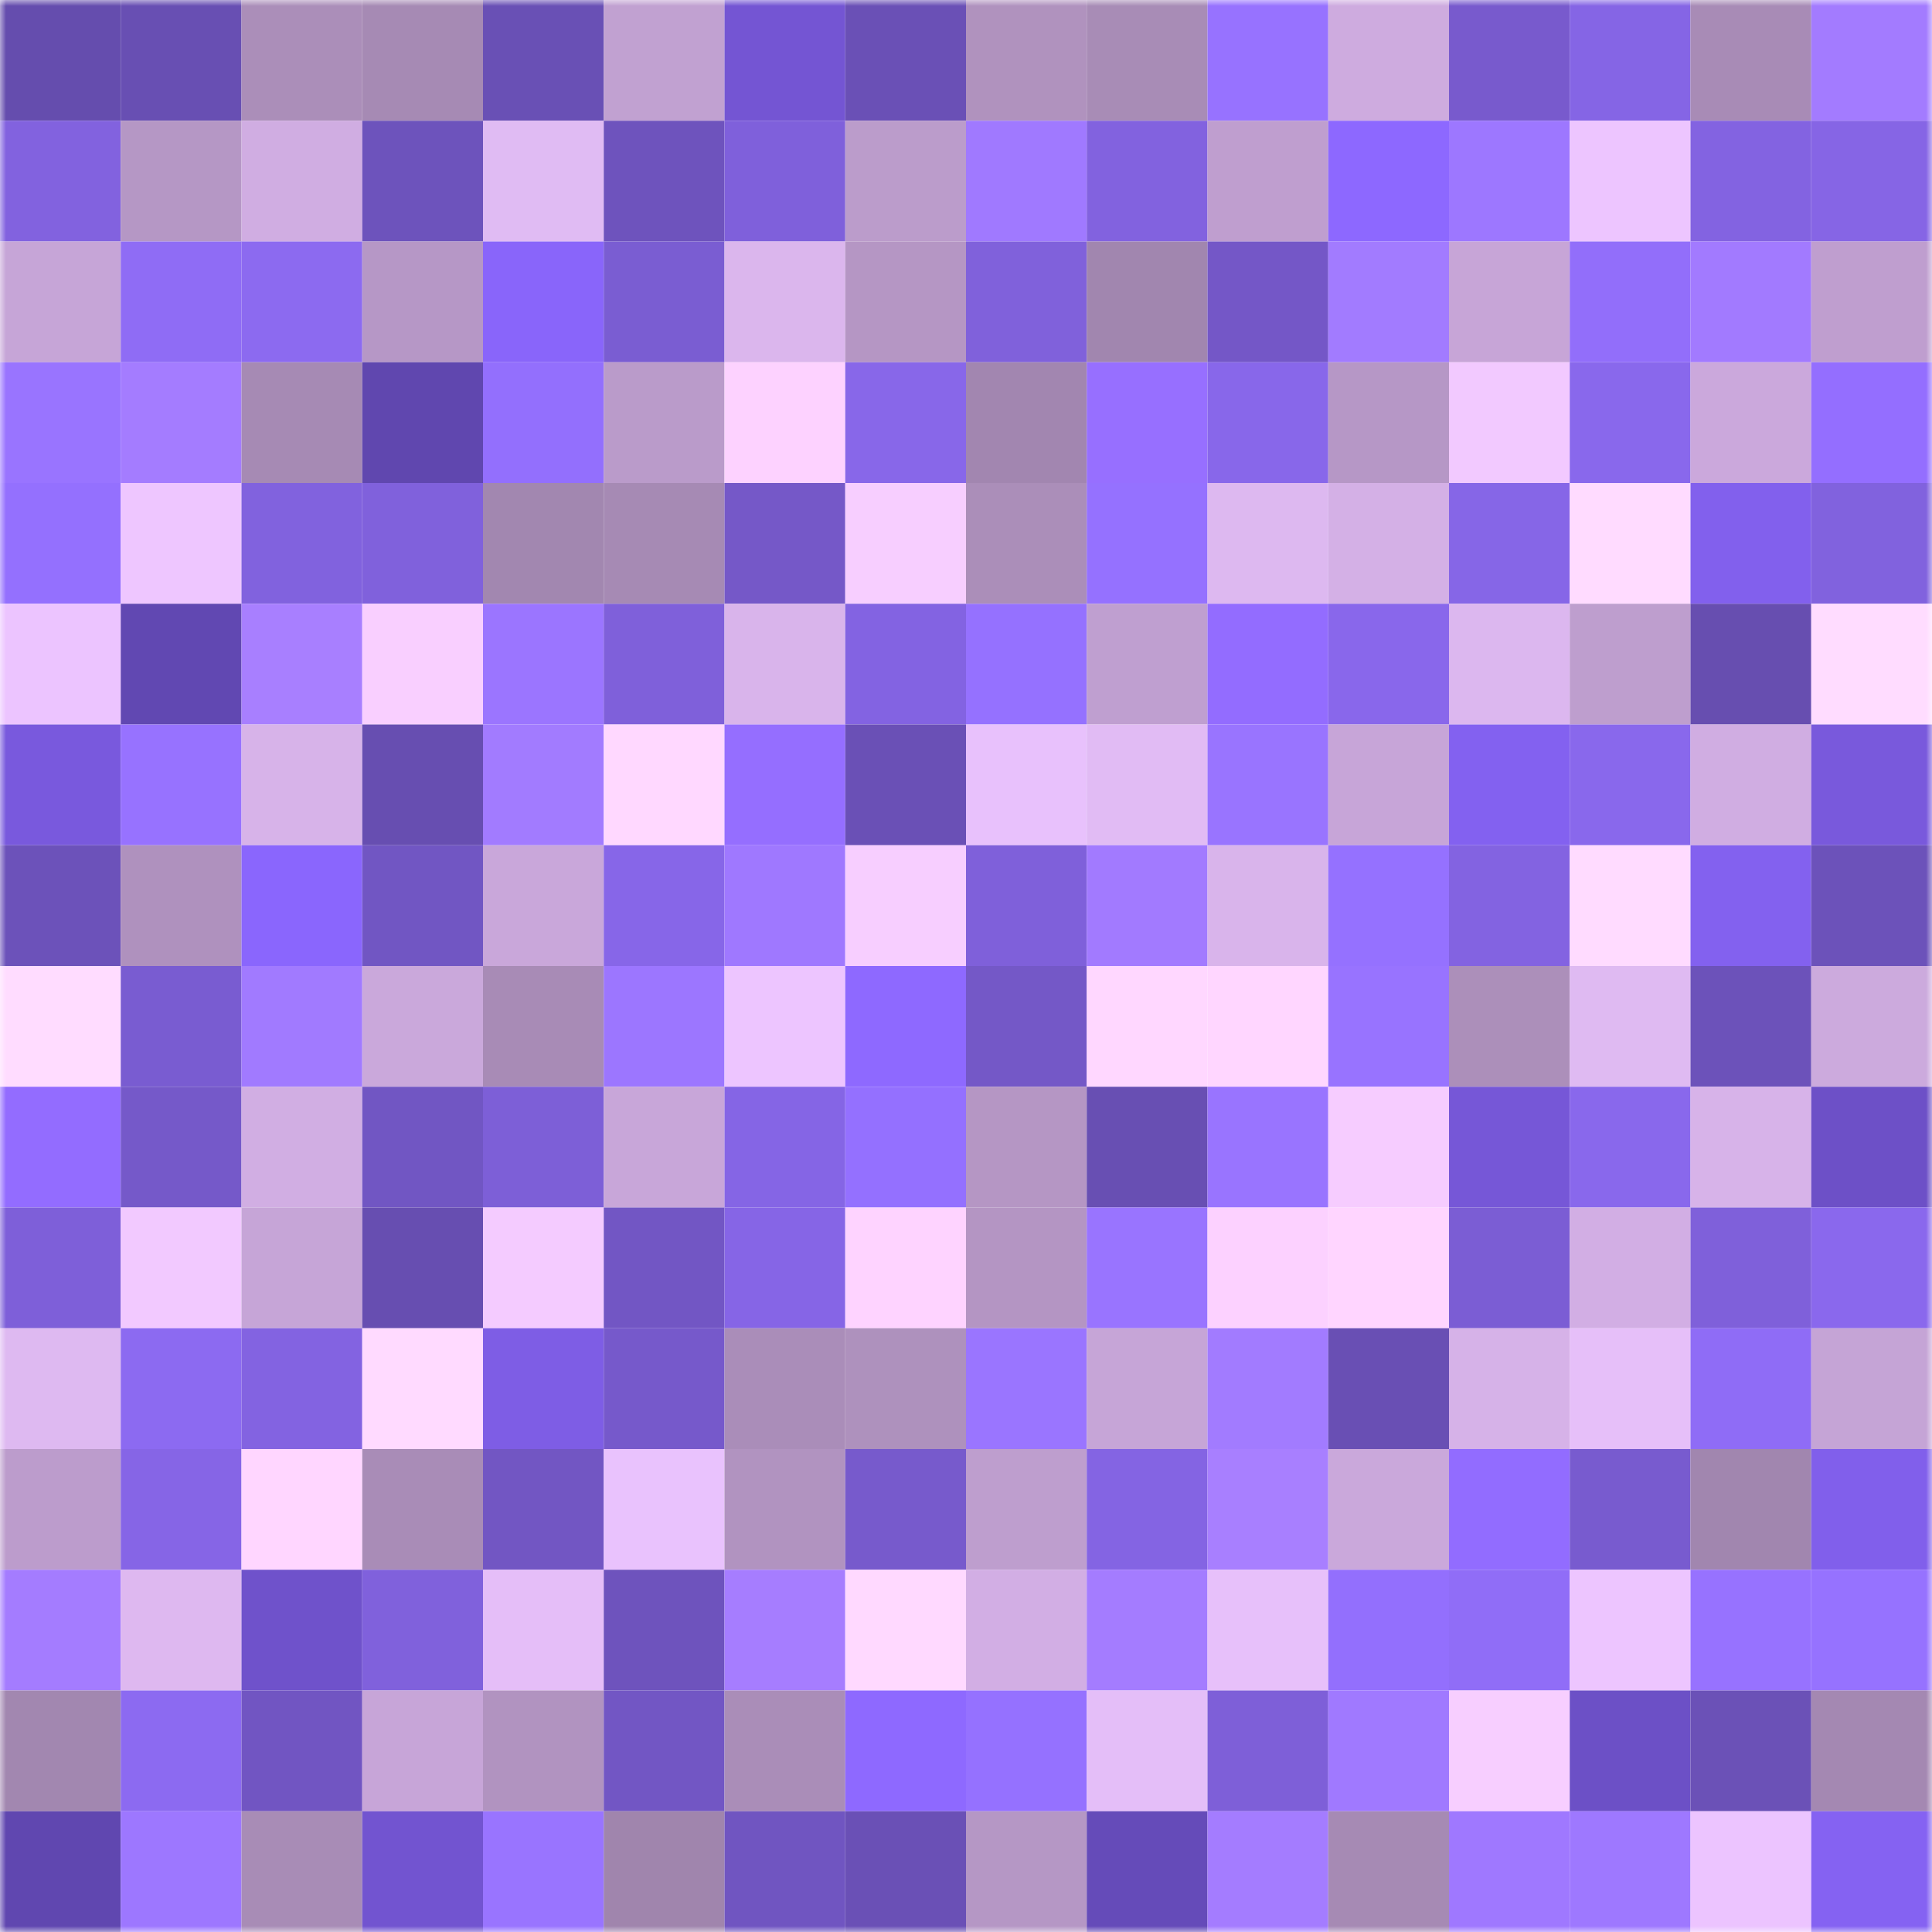 <svg viewBox="0 0 160 160" fill="none" role="img" xmlns="http://www.w3.org/2000/svg" width="240" height="240" name="linea%2Cmuskmusk.linea.eth"><mask id="662369321" mask-type="alpha" maskUnits="userSpaceOnUse" x="0" y="0" width="160" height="160"><rect width="160" height="160" fill="#FFFFFF"></rect></mask><g mask="url(#662369321)"><rect x="0" y="0" width="10" height="10" fill="#654dae"></rect><rect x="10" y="0" width="10" height="10" fill="#684fb3"></rect><rect x="20" y="0" width="10" height="10" fill="#ab8eb9"></rect><rect x="30" y="0" width="10" height="10" fill="#a68ab4"></rect><rect x="40" y="0" width="10" height="10" fill="#6950b5"></rect><rect x="50" y="0" width="10" height="10" fill="#c1a1d1"></rect><rect x="60" y="0" width="10" height="10" fill="#7455d3"></rect><rect x="70" y="0" width="10" height="10" fill="#6a50b6"></rect><rect x="80" y="0" width="10" height="10" fill="#b092be"></rect><rect x="90" y="0" width="10" height="10" fill="#a88cb6"></rect><rect x="100" y="0" width="10" height="10" fill="#9772ff"></rect><rect x="110" y="0" width="10" height="10" fill="#ceabdf"></rect><rect x="120" y="0" width="10" height="10" fill="#785acd"></rect><rect x="130" y="0" width="10" height="10" fill="#8565e5"></rect><rect x="140" y="0" width="10" height="10" fill="#a88bb6"></rect><rect x="150" y="0" width="10" height="10" fill="#a37bff"></rect><rect x="0" y="10" width="10" height="10" fill="#8262df"></rect><rect x="10" y="10" width="10" height="10" fill="#b597c5"></rect><rect x="20" y="10" width="10" height="10" fill="#d0ade2"></rect><rect x="30" y="10" width="10" height="10" fill="#6d53bc"></rect><rect x="40" y="10" width="10" height="10" fill="#e0bbf3"></rect><rect x="50" y="10" width="10" height="10" fill="#6e53bd"></rect><rect x="60" y="10" width="10" height="10" fill="#7f60db"></rect><rect x="70" y="10" width="10" height="10" fill="#bb9ccb"></rect><rect x="80" y="10" width="10" height="10" fill="#a079ff"></rect><rect x="90" y="10" width="10" height="10" fill="#8262df"></rect><rect x="100" y="10" width="10" height="10" fill="#bf9ecf"></rect><rect x="110" y="10" width="10" height="10" fill="#8d68ff"></rect><rect x="120" y="10" width="10" height="10" fill="#9d77ff"></rect><rect x="130" y="10" width="10" height="10" fill="#edc5ff"></rect><rect x="140" y="10" width="10" height="10" fill="#8363e1"></rect><rect x="150" y="10" width="10" height="10" fill="#8665e5"></rect><rect x="0" y="20" width="10" height="10" fill="#c6a5d7"></rect><rect x="10" y="20" width="10" height="10" fill="#8f6cf5"></rect><rect x="20" y="20" width="10" height="10" fill="#8c6af0"></rect><rect x="30" y="20" width="10" height="10" fill="#b697c6"></rect><rect x="40" y="20" width="10" height="10" fill="#8965fa"></rect><rect x="50" y="20" width="10" height="10" fill="#7a5dd2"></rect><rect x="60" y="20" width="10" height="10" fill="#dbb6ed"></rect><rect x="70" y="20" width="10" height="10" fill="#b596c4"></rect><rect x="80" y="20" width="10" height="10" fill="#8061db"></rect><rect x="90" y="20" width="10" height="10" fill="#a186af"></rect><rect x="100" y="20" width="10" height="10" fill="#7457c7"></rect><rect x="110" y="20" width="10" height="10" fill="#a27bff"></rect><rect x="120" y="20" width="10" height="10" fill="#c7a5d7"></rect><rect x="130" y="20" width="10" height="10" fill="#926efa"></rect><rect x="140" y="20" width="10" height="10" fill="#a27aff"></rect><rect x="150" y="20" width="10" height="10" fill="#bf9ecf"></rect><rect x="0" y="30" width="10" height="10" fill="#9974ff"></rect><rect x="10" y="30" width="10" height="10" fill="#a47cff"></rect><rect x="20" y="30" width="10" height="10" fill="#a68ab4"></rect><rect x="30" y="30" width="10" height="10" fill="#6047af"></rect><rect x="40" y="30" width="10" height="10" fill="#936ffd"></rect><rect x="50" y="30" width="10" height="10" fill="#ba9bca"></rect><rect x="60" y="30" width="10" height="10" fill="#fdd2ff"></rect><rect x="70" y="30" width="10" height="10" fill="#8867e9"></rect><rect x="80" y="30" width="10" height="10" fill="#a286b0"></rect><rect x="90" y="30" width="10" height="10" fill="#976fff"></rect><rect x="100" y="30" width="10" height="10" fill="#8867ea"></rect><rect x="110" y="30" width="10" height="10" fill="#b697c6"></rect><rect x="120" y="30" width="10" height="10" fill="#f2c9ff"></rect><rect x="130" y="30" width="10" height="10" fill="#8968ec"></rect><rect x="140" y="30" width="10" height="10" fill="#cba8dc"></rect><rect x="150" y="30" width="10" height="10" fill="#946eff"></rect><rect x="0" y="40" width="10" height="10" fill="#9470fe"></rect><rect x="10" y="40" width="10" height="10" fill="#eec6ff"></rect><rect x="20" y="40" width="10" height="10" fill="#8162de"></rect><rect x="30" y="40" width="10" height="10" fill="#8061dc"></rect><rect x="40" y="40" width="10" height="10" fill="#a287b0"></rect><rect x="50" y="40" width="10" height="10" fill="#a68ab4"></rect><rect x="60" y="40" width="10" height="10" fill="#7558c8"></rect><rect x="70" y="40" width="10" height="10" fill="#f7ceff"></rect><rect x="80" y="40" width="10" height="10" fill="#ab8eb9"></rect><rect x="90" y="40" width="10" height="10" fill="#9571ff"></rect><rect x="100" y="40" width="10" height="10" fill="#ddb8f0"></rect><rect x="110" y="40" width="10" height="10" fill="#d4b0e6"></rect><rect x="120" y="40" width="10" height="10" fill="#8666e7"></rect><rect x="130" y="40" width="10" height="10" fill="#ffdbff"></rect><rect x="140" y="40" width="10" height="10" fill="#8260ed"></rect><rect x="150" y="40" width="10" height="10" fill="#8162de"></rect><rect x="0" y="50" width="10" height="10" fill="#ecc4ff"></rect><rect x="10" y="50" width="10" height="10" fill="#6148b2"></rect><rect x="20" y="50" width="10" height="10" fill="#a87fff"></rect><rect x="30" y="50" width="10" height="10" fill="#f9cfff"></rect><rect x="40" y="50" width="10" height="10" fill="#9b75ff"></rect><rect x="50" y="50" width="10" height="10" fill="#7f60da"></rect><rect x="60" y="50" width="10" height="10" fill="#d9b4eb"></rect><rect x="70" y="50" width="10" height="10" fill="#8363e2"></rect><rect x="80" y="50" width="10" height="10" fill="#9571ff"></rect><rect x="90" y="50" width="10" height="10" fill="#bf9fd0"></rect><rect x="100" y="50" width="10" height="10" fill="#936cff"></rect><rect x="110" y="50" width="10" height="10" fill="#8967eb"></rect><rect x="120" y="50" width="10" height="10" fill="#dcb7ef"></rect><rect x="130" y="50" width="10" height="10" fill="#be9ece"></rect><rect x="140" y="50" width="10" height="10" fill="#674eb0"></rect><rect x="150" y="50" width="10" height="10" fill="#ffdcff"></rect><rect x="0" y="60" width="10" height="10" fill="#7959dd"></rect><rect x="10" y="60" width="10" height="10" fill="#9772ff"></rect><rect x="20" y="60" width="10" height="10" fill="#d7b3e9"></rect><rect x="30" y="60" width="10" height="10" fill="#674eb1"></rect><rect x="40" y="60" width="10" height="10" fill="#a27bff"></rect><rect x="50" y="60" width="10" height="10" fill="#ffd8ff"></rect><rect x="60" y="60" width="10" height="10" fill="#956eff"></rect><rect x="70" y="60" width="10" height="10" fill="#6a50b6"></rect><rect x="80" y="60" width="10" height="10" fill="#e8c1fc"></rect><rect x="90" y="60" width="10" height="10" fill="#e1bbf4"></rect><rect x="100" y="60" width="10" height="10" fill="#9974ff"></rect><rect x="110" y="60" width="10" height="10" fill="#c7a5d8"></rect><rect x="120" y="60" width="10" height="10" fill="#8361f0"></rect><rect x="130" y="60" width="10" height="10" fill="#8968ec"></rect><rect x="140" y="60" width="10" height="10" fill="#d0ade2"></rect><rect x="150" y="60" width="10" height="10" fill="#7959dc"></rect><rect x="0" y="70" width="10" height="10" fill="#6c52ba"></rect><rect x="10" y="70" width="10" height="10" fill="#af91be"></rect><rect x="20" y="70" width="10" height="10" fill="#8a66fd"></rect><rect x="30" y="70" width="10" height="10" fill="#7156c3"></rect><rect x="40" y="70" width="10" height="10" fill="#c9a7da"></rect><rect x="50" y="70" width="10" height="10" fill="#8766e8"></rect><rect x="60" y="70" width="10" height="10" fill="#9f78ff"></rect><rect x="70" y="70" width="10" height="10" fill="#f7ceff"></rect><rect x="80" y="70" width="10" height="10" fill="#7f60da"></rect><rect x="90" y="70" width="10" height="10" fill="#a27aff"></rect><rect x="100" y="70" width="10" height="10" fill="#d9b4eb"></rect><rect x="110" y="70" width="10" height="10" fill="#9571ff"></rect><rect x="120" y="70" width="10" height="10" fill="#8363e1"></rect><rect x="130" y="70" width="10" height="10" fill="#ffdbff"></rect><rect x="140" y="70" width="10" height="10" fill="#8361ef"></rect><rect x="150" y="70" width="10" height="10" fill="#6c52ba"></rect><rect x="0" y="80" width="10" height="10" fill="#ffdcff"></rect><rect x="10" y="80" width="10" height="10" fill="#795cd1"></rect><rect x="20" y="80" width="10" height="10" fill="#a17aff"></rect><rect x="30" y="80" width="10" height="10" fill="#caa8db"></rect><rect x="40" y="80" width="10" height="10" fill="#a88bb6"></rect><rect x="50" y="80" width="10" height="10" fill="#9c76ff"></rect><rect x="60" y="80" width="10" height="10" fill="#edc5ff"></rect><rect x="70" y="80" width="10" height="10" fill="#8e69ff"></rect><rect x="80" y="80" width="10" height="10" fill="#7458c7"></rect><rect x="90" y="80" width="10" height="10" fill="#ffd7ff"></rect><rect x="100" y="80" width="10" height="10" fill="#ffd6ff"></rect><rect x="110" y="80" width="10" height="10" fill="#9873ff"></rect><rect x="120" y="80" width="10" height="10" fill="#ac8fba"></rect><rect x="130" y="80" width="10" height="10" fill="#dfbaf2"></rect><rect x="140" y="80" width="10" height="10" fill="#6c52ba"></rect><rect x="150" y="80" width="10" height="10" fill="#ccaadd"></rect><rect x="0" y="90" width="10" height="10" fill="#936cff"></rect><rect x="10" y="90" width="10" height="10" fill="#7559c9"></rect><rect x="20" y="90" width="10" height="10" fill="#d1aee3"></rect><rect x="30" y="90" width="10" height="10" fill="#7156c3"></rect><rect x="40" y="90" width="10" height="10" fill="#7d5fd7"></rect><rect x="50" y="90" width="10" height="10" fill="#c8a6d9"></rect><rect x="60" y="90" width="10" height="10" fill="#8565e5"></rect><rect x="70" y="90" width="10" height="10" fill="#9470ff"></rect><rect x="80" y="90" width="10" height="10" fill="#b596c4"></rect><rect x="90" y="90" width="10" height="10" fill="#684fb3"></rect><rect x="100" y="90" width="10" height="10" fill="#9974ff"></rect><rect x="110" y="90" width="10" height="10" fill="#f6ccff"></rect><rect x="120" y="90" width="10" height="10" fill="#7657d7"></rect><rect x="130" y="90" width="10" height="10" fill="#8968ec"></rect><rect x="140" y="90" width="10" height="10" fill="#d7b3e9"></rect><rect x="150" y="90" width="10" height="10" fill="#6d50c7"></rect><rect x="0" y="100" width="10" height="10" fill="#7e5fd9"></rect><rect x="10" y="100" width="10" height="10" fill="#f2c9ff"></rect><rect x="20" y="100" width="10" height="10" fill="#c6a5d7"></rect><rect x="30" y="100" width="10" height="10" fill="#674eb1"></rect><rect x="40" y="100" width="10" height="10" fill="#f4cbff"></rect><rect x="50" y="100" width="10" height="10" fill="#7256c4"></rect><rect x="60" y="100" width="10" height="10" fill="#8665e6"></rect><rect x="70" y="100" width="10" height="10" fill="#fed3ff"></rect><rect x="80" y="100" width="10" height="10" fill="#b495c3"></rect><rect x="90" y="100" width="10" height="10" fill="#9974ff"></rect><rect x="100" y="100" width="10" height="10" fill="#fcd1ff"></rect><rect x="110" y="100" width="10" height="10" fill="#ffd5ff"></rect><rect x="120" y="100" width="10" height="10" fill="#7b5dd4"></rect><rect x="130" y="100" width="10" height="10" fill="#d2aee4"></rect><rect x="140" y="100" width="10" height="10" fill="#7f60da"></rect><rect x="150" y="100" width="10" height="10" fill="#8a68ed"></rect><rect x="0" y="110" width="10" height="10" fill="#deb9f1"></rect><rect x="10" y="110" width="10" height="10" fill="#8c6af1"></rect><rect x="20" y="110" width="10" height="10" fill="#8363e1"></rect><rect x="30" y="110" width="10" height="10" fill="#ffdaff"></rect><rect x="40" y="110" width="10" height="10" fill="#7e5de5"></rect><rect x="50" y="110" width="10" height="10" fill="#7659cb"></rect><rect x="60" y="110" width="10" height="10" fill="#aa8db9"></rect><rect x="70" y="110" width="10" height="10" fill="#ae91bd"></rect><rect x="80" y="110" width="10" height="10" fill="#9a75ff"></rect><rect x="90" y="110" width="10" height="10" fill="#c6a5d7"></rect><rect x="100" y="110" width="10" height="10" fill="#a27bff"></rect><rect x="110" y="110" width="10" height="10" fill="#694fb4"></rect><rect x="120" y="110" width="10" height="10" fill="#d6b2e8"></rect><rect x="130" y="110" width="10" height="10" fill="#e6bff9"></rect><rect x="140" y="110" width="10" height="10" fill="#8f6cf6"></rect><rect x="150" y="110" width="10" height="10" fill="#c5a4d6"></rect><rect x="0" y="120" width="10" height="10" fill="#bc9ccc"></rect><rect x="10" y="120" width="10" height="10" fill="#8665e6"></rect><rect x="20" y="120" width="10" height="10" fill="#ffd6ff"></rect><rect x="30" y="120" width="10" height="10" fill="#a98cb7"></rect><rect x="40" y="120" width="10" height="10" fill="#7256c3"></rect><rect x="50" y="120" width="10" height="10" fill="#e9c2fd"></rect><rect x="60" y="120" width="10" height="10" fill="#b193c0"></rect><rect x="70" y="120" width="10" height="10" fill="#775acc"></rect><rect x="80" y="120" width="10" height="10" fill="#be9ece"></rect><rect x="90" y="120" width="10" height="10" fill="#8464e3"></rect><rect x="100" y="120" width="10" height="10" fill="#a87fff"></rect><rect x="110" y="120" width="10" height="10" fill="#caa8db"></rect><rect x="120" y="120" width="10" height="10" fill="#926cff"></rect><rect x="130" y="120" width="10" height="10" fill="#785bcf"></rect><rect x="140" y="120" width="10" height="10" fill="#a186af"></rect><rect x="150" y="120" width="10" height="10" fill="#815feb"></rect><rect x="0" y="130" width="10" height="10" fill="#a47cff"></rect><rect x="10" y="130" width="10" height="10" fill="#deb8f0"></rect><rect x="20" y="130" width="10" height="10" fill="#6f52cb"></rect><rect x="30" y="130" width="10" height="10" fill="#8061dc"></rect><rect x="40" y="130" width="10" height="10" fill="#e5bef8"></rect><rect x="50" y="130" width="10" height="10" fill="#6e53bd"></rect><rect x="60" y="130" width="10" height="10" fill="#a67dff"></rect><rect x="70" y="130" width="10" height="10" fill="#ffd9ff"></rect><rect x="80" y="130" width="10" height="10" fill="#d2aee4"></rect><rect x="90" y="130" width="10" height="10" fill="#a47cff"></rect><rect x="100" y="130" width="10" height="10" fill="#e7c0fa"></rect><rect x="110" y="130" width="10" height="10" fill="#936ffd"></rect><rect x="120" y="130" width="10" height="10" fill="#906df7"></rect><rect x="130" y="130" width="10" height="10" fill="#edc5ff"></rect><rect x="140" y="130" width="10" height="10" fill="#9772ff"></rect><rect x="150" y="130" width="10" height="10" fill="#9672ff"></rect><rect x="0" y="140" width="10" height="10" fill="#a287b0"></rect><rect x="10" y="140" width="10" height="10" fill="#8c6af1"></rect><rect x="20" y="140" width="10" height="10" fill="#7155c2"></rect><rect x="30" y="140" width="10" height="10" fill="#c7a5d8"></rect><rect x="40" y="140" width="10" height="10" fill="#b193c0"></rect><rect x="50" y="140" width="10" height="10" fill="#7256c4"></rect><rect x="60" y="140" width="10" height="10" fill="#aa8db8"></rect><rect x="70" y="140" width="10" height="10" fill="#8e69ff"></rect><rect x="80" y="140" width="10" height="10" fill="#9571ff"></rect><rect x="90" y="140" width="10" height="10" fill="#e4bef8"></rect><rect x="100" y="140" width="10" height="10" fill="#7e5fd8"></rect><rect x="110" y="140" width="10" height="10" fill="#a079ff"></rect><rect x="120" y="140" width="10" height="10" fill="#f7ceff"></rect><rect x="130" y="140" width="10" height="10" fill="#6c50c6"></rect><rect x="140" y="140" width="10" height="10" fill="#6b51b7"></rect><rect x="150" y="140" width="10" height="10" fill="#a488b2"></rect><rect x="0" y="150" width="10" height="10" fill="#6047b0"></rect><rect x="10" y="150" width="10" height="10" fill="#9d77ff"></rect><rect x="20" y="150" width="10" height="10" fill="#a88cb6"></rect><rect x="30" y="150" width="10" height="10" fill="#7254d0"></rect><rect x="40" y="150" width="10" height="10" fill="#9974ff"></rect><rect x="50" y="150" width="10" height="10" fill="#a085ad"></rect><rect x="60" y="150" width="10" height="10" fill="#7055c1"></rect><rect x="70" y="150" width="10" height="10" fill="#6a50b6"></rect><rect x="80" y="150" width="10" height="10" fill="#b597c5"></rect><rect x="90" y="150" width="10" height="10" fill="#654bb9"></rect><rect x="100" y="150" width="10" height="10" fill="#a47cff"></rect><rect x="110" y="150" width="10" height="10" fill="#a68ab4"></rect><rect x="120" y="150" width="10" height="10" fill="#9f78ff"></rect><rect x="130" y="150" width="10" height="10" fill="#9e78ff"></rect><rect x="140" y="150" width="10" height="10" fill="#ecc4ff"></rect><rect x="150" y="150" width="10" height="10" fill="#8562f2"></rect></g></svg>